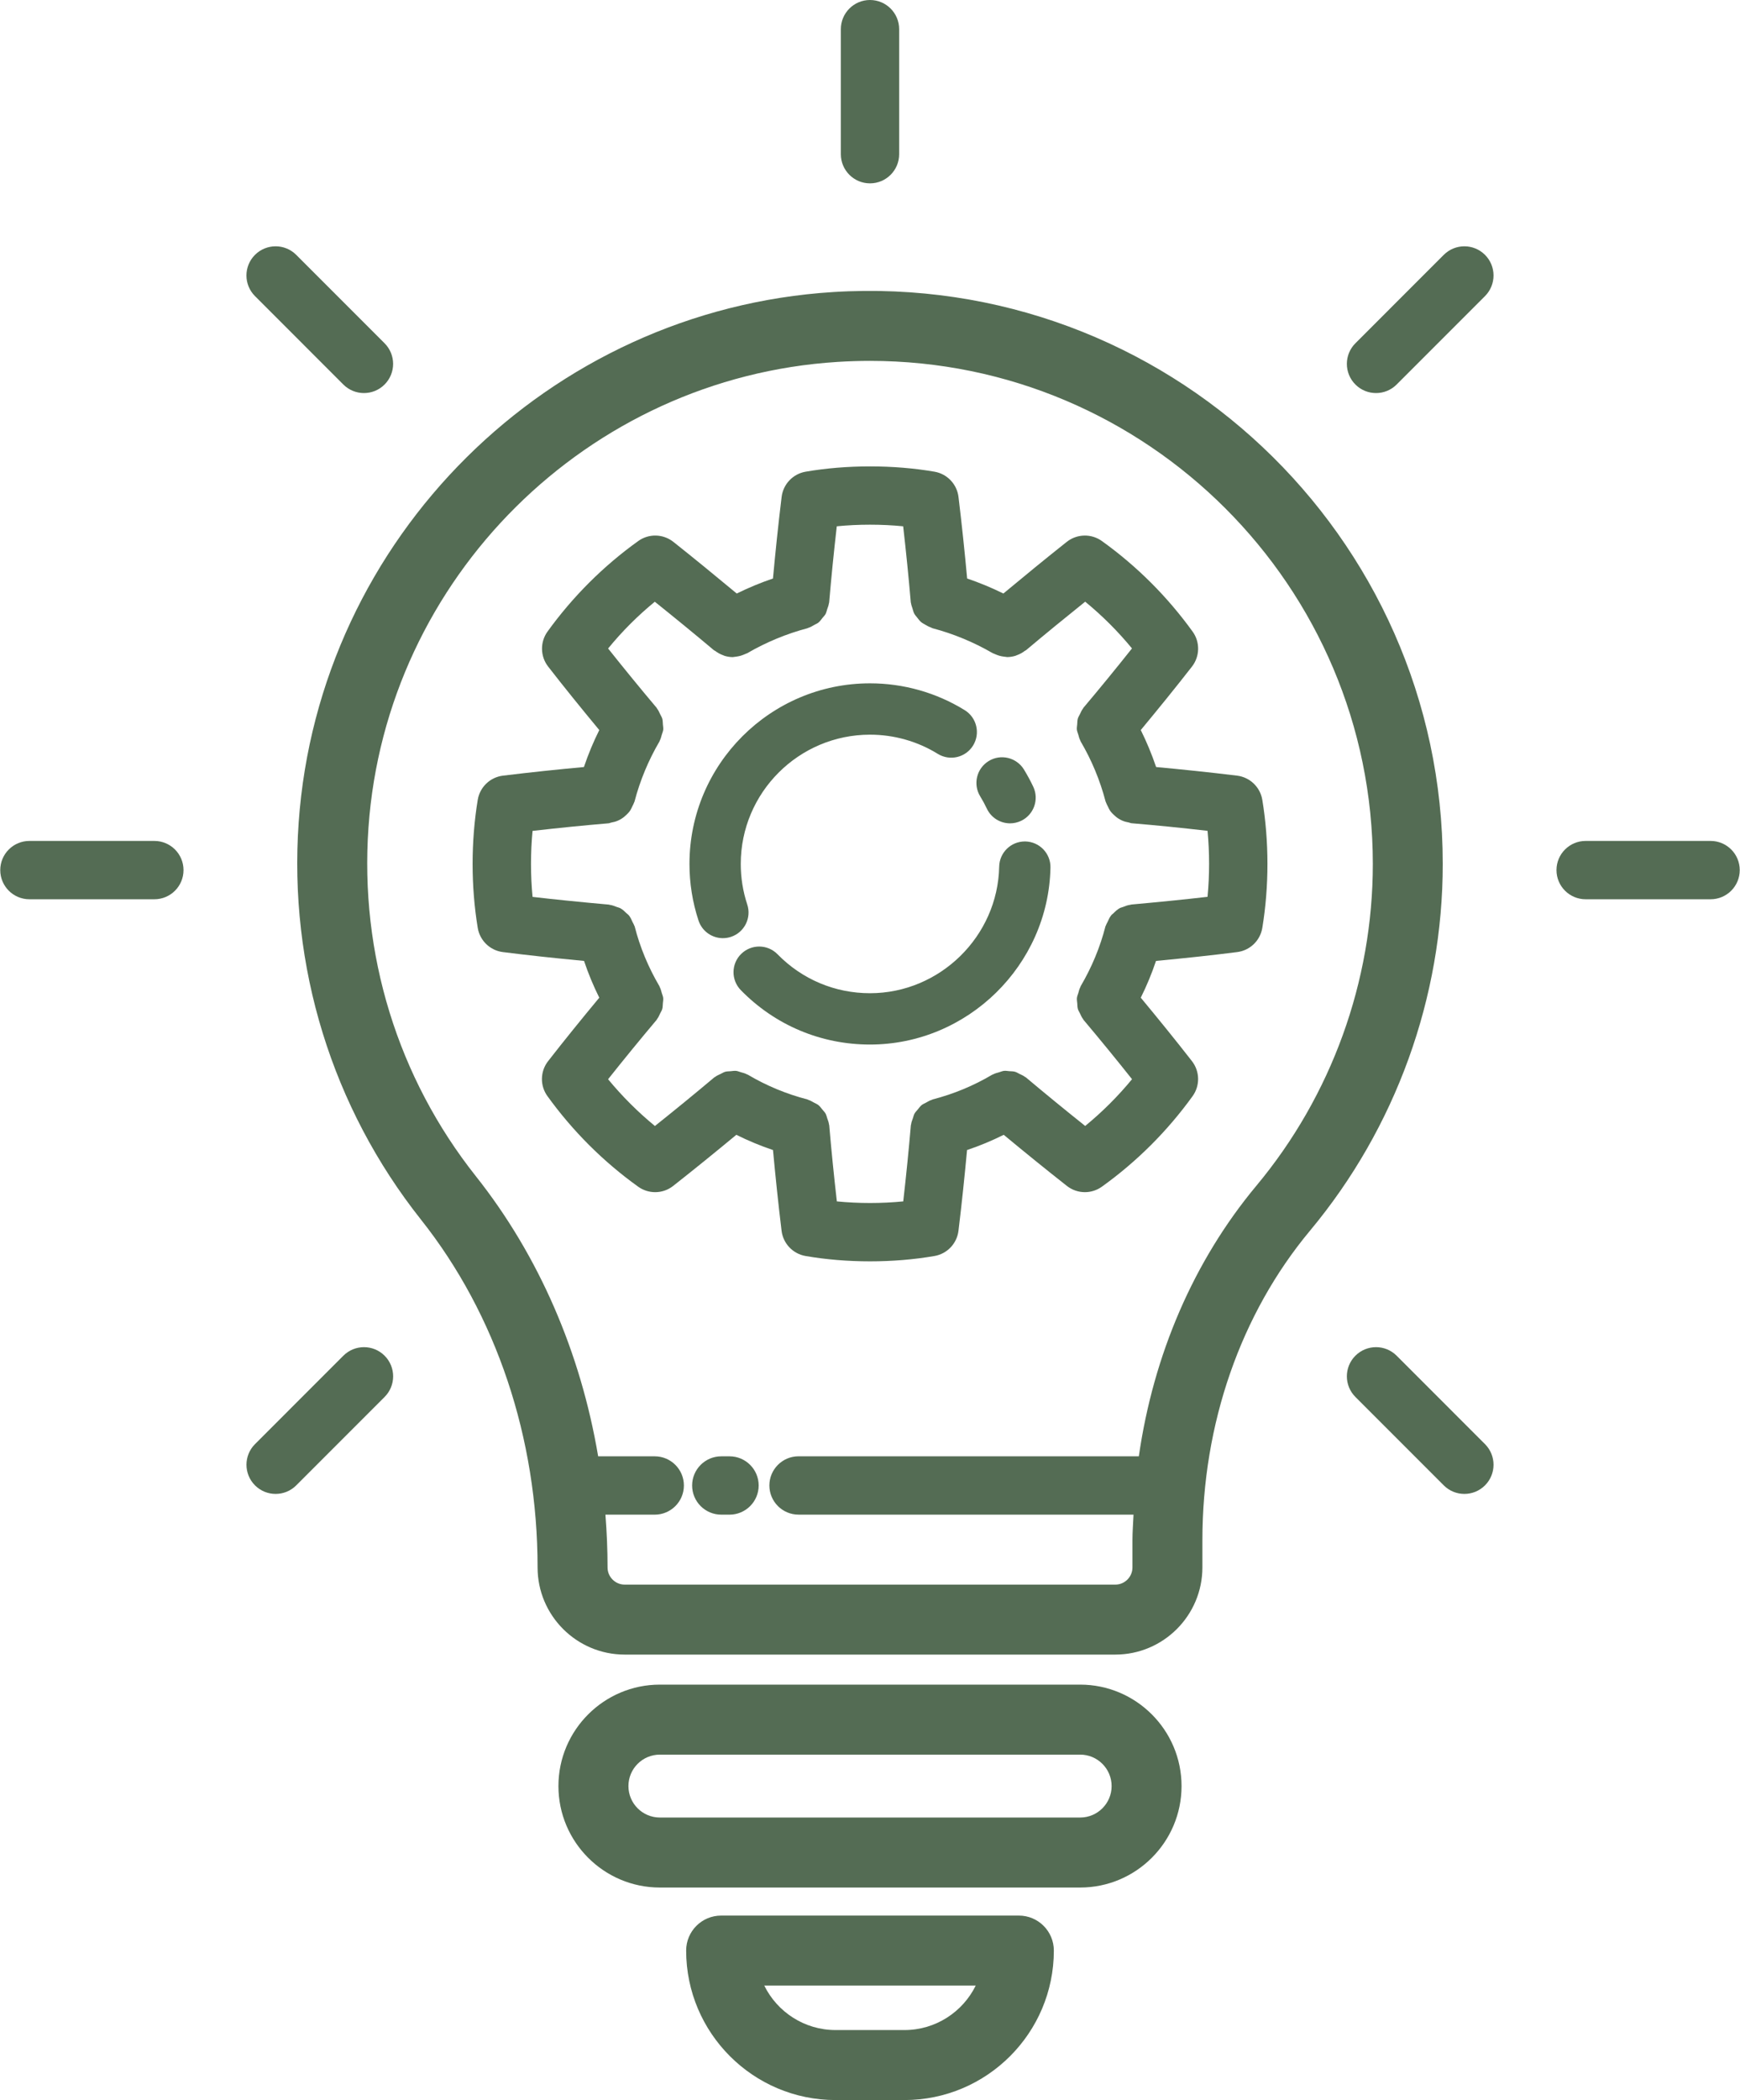 <?xml version="1.0" encoding="UTF-8" standalone="no"?><svg xmlns="http://www.w3.org/2000/svg" xmlns:xlink="http://www.w3.org/1999/xlink" fill="#546c54" height="90" preserveAspectRatio="xMidYMid meet" version="1" viewBox="12.7 5.0 74.6 90.0" width="74.6" zoomAndPan="magnify"><g id="change1_1"><path d="M38.393,36.287c-0.255,0.512-0.475,1.041-0.658,1.585c-1.111,0.102-2.247,0.22-3.47,0.369 c-0.552,0.067-0.993,0.49-1.083,1.039c-0.146,0.888-0.22,1.812-0.22,2.746c0,0.929,0.074,1.85,0.22,2.738 c0.09,0.546,0.527,0.968,1.076,1.038c1.05,0.133,2.18,0.256,3.482,0.379c0.18,0.537,0.398,1.064,0.653,1.576 c-0.747,0.9-1.486,1.81-2.194,2.719c-0.342,0.438-0.354,1.05-0.028,1.5c1.085,1.502,2.394,2.808,3.89,3.881 c0.218,0.157,0.474,0.234,0.729,0.234c0.273,0,0.546-0.089,0.772-0.268c0.927-0.729,1.829-1.462,2.707-2.19 c0.508,0.253,1.033,0.471,1.572,0.653c0.104,1.119,0.223,2.271,0.368,3.461c0.067,0.547,0.485,0.986,1.028,1.08 c0.879,0.152,1.81,0.229,2.764,0.229s1.885-0.077,2.764-0.229c0.543-0.094,0.961-0.533,1.028-1.08 c0.145-1.19,0.264-2.343,0.368-3.461c0.539-0.181,1.064-0.399,1.572-0.653c0.878,0.728,1.78,1.461,2.707,2.19 c0.227,0.178,0.499,0.268,0.772,0.268c0.255,0,0.511-0.078,0.729-0.234c1.496-1.073,2.805-2.378,3.89-3.881 c0.325-0.451,0.313-1.062-0.028-1.5c-0.708-0.909-1.447-1.819-2.194-2.719c0.255-0.512,0.473-1.039,0.653-1.576 c1.302-0.123,2.432-0.245,3.482-0.379c0.549-0.07,0.986-0.492,1.076-1.038c0.146-0.888,0.22-1.81,0.22-2.738 c0-0.934-0.074-1.857-0.22-2.746c-0.09-0.548-0.531-0.972-1.083-1.039c-1.223-0.149-2.359-0.266-3.47-0.369 c-0.184-0.543-0.404-1.073-0.658-1.585c0.747-0.901,1.486-1.81,2.195-2.72c0.341-0.438,0.353-1.05,0.027-1.5 c-1.085-1.502-2.394-2.808-3.89-3.881c-0.452-0.325-1.068-0.31-1.505,0.036c-0.917,0.726-1.82,1.469-2.718,2.214 c-0.505-0.249-1.022-0.463-1.553-0.644c-0.104-1.13-0.225-2.294-0.371-3.497c-0.067-0.547-0.485-0.986-1.028-1.08 c-1.754-0.303-3.773-0.303-5.527,0c-0.543,0.094-0.961,0.533-1.028,1.08c-0.146,1.203-0.267,2.367-0.371,3.497 c-0.531,0.181-1.048,0.395-1.553,0.644c-0.899-0.746-1.802-1.488-2.718-2.214c-0.439-0.347-1.053-0.361-1.505-0.036 c-1.496,1.073-2.805,2.378-3.89,3.881c-0.325,0.451-0.313,1.062,0.027,1.5C36.907,34.476,37.646,35.386,38.393,36.287z M40.774,30.788c0.854,0.684,1.701,1.377,2.536,2.079c0.016,0.013,0.036,0.016,0.053,0.029c0.103,0.078,0.214,0.14,0.334,0.183 c0.025,0.009,0.048,0.022,0.073,0.03c0.112,0.032,0.228,0.052,0.345,0.052c0.022,0,0.044-0.007,0.066-0.009 c0.036-0.002,0.069-0.009,0.104-0.014c0.114-0.016,0.224-0.047,0.333-0.096c0.029-0.013,0.058-0.021,0.087-0.036 c0.012-0.006,0.025-0.008,0.036-0.015c0.813-0.471,1.682-0.831,2.583-1.069c0.012-0.003,0.021-0.013,0.033-0.016 c0.096-0.028,0.177-0.08,0.262-0.129c0.056-0.032,0.118-0.053,0.167-0.093c0.072-0.058,0.123-0.134,0.18-0.206 c0.042-0.053,0.093-0.099,0.126-0.158c0.036-0.065,0.049-0.14,0.073-0.212c0.029-0.085,0.063-0.165,0.074-0.255 c0.001-0.012,0.009-0.021,0.01-0.034c0.089-1.045,0.198-2.14,0.327-3.264c0.922-0.092,1.924-0.092,2.846,0 c0.129,1.124,0.238,2.218,0.327,3.264c0.001,0.012,0.008,0.022,0.01,0.034c0.009,0.077,0.039,0.145,0.061,0.218 c0.025,0.081,0.042,0.163,0.082,0.235c0.032,0.059,0.079,0.106,0.12,0.159c0.055,0.071,0.106,0.142,0.174,0.199 c0.05,0.042,0.11,0.07,0.167,0.104c0.08,0.048,0.159,0.093,0.249,0.123c0.023,0.008,0.04,0.025,0.063,0.031 c0.901,0.238,1.771,0.598,2.583,1.069c0.012,0.007,0.025,0.009,0.037,0.015c0.026,0.014,0.054,0.021,0.081,0.034 c0.112,0.05,0.226,0.083,0.343,0.098c0.032,0.004,0.062,0.01,0.095,0.012c0.023,0.001,0.047,0.009,0.07,0.009 c0.118,0,0.235-0.02,0.348-0.053c0.023-0.007,0.044-0.019,0.067-0.027c0.122-0.043,0.234-0.105,0.339-0.185 c0.016-0.012,0.036-0.015,0.052-0.029c0.835-0.702,1.683-1.395,2.536-2.079c0.731,0.599,1.402,1.269,2.006,2.003 c-0.678,0.854-1.375,1.706-2.081,2.543c-0.008,0.01-0.01,0.023-0.018,0.033c-0.06,0.075-0.094,0.161-0.135,0.246 c-0.03,0.063-0.07,0.12-0.088,0.185c-0.023,0.081-0.02,0.164-0.027,0.248c-0.006,0.076-0.022,0.151-0.014,0.226 c0.008,0.072,0.039,0.139,0.06,0.21c0.025,0.087,0.044,0.174,0.088,0.255c0.006,0.011,0.006,0.025,0.012,0.036 c0.473,0.803,0.834,1.671,1.072,2.581c0.003,0.013,0.012,0.023,0.016,0.035c0.016,0.054,0.045,0.099,0.068,0.149 c0.04,0.09,0.083,0.177,0.141,0.253c0.034,0.045,0.074,0.08,0.114,0.12c0.068,0.068,0.139,0.127,0.22,0.177 c0.048,0.03,0.095,0.055,0.146,0.078c0.096,0.043,0.195,0.069,0.3,0.087c0.035,0.006,0.064,0.026,0.1,0.029 c1.051,0.088,2.126,0.195,3.265,0.326c0.045,0.465,0.067,0.938,0.067,1.416c0,0.475-0.022,0.947-0.067,1.412 c-0.977,0.113-2.04,0.22-3.271,0.331c-0.012,0.001-0.022,0.009-0.034,0.01c-0.113,0.013-0.215,0.053-0.318,0.094 c-0.046,0.019-0.097,0.026-0.14,0.05c-0.104,0.057-0.189,0.138-0.273,0.222c-0.028,0.029-0.064,0.048-0.089,0.08 c-0.071,0.086-0.116,0.19-0.163,0.295c-0.02,0.046-0.05,0.085-0.064,0.133c-0.006,0.019-0.02,0.032-0.025,0.052 c-0.228,0.891-0.586,1.753-1.063,2.565c-0.007,0.011-0.006,0.024-0.012,0.036c-0.044,0.081-0.063,0.168-0.088,0.255 c-0.021,0.071-0.052,0.138-0.06,0.21c-0.008,0.076,0.008,0.15,0.014,0.226c0.007,0.084,0.004,0.167,0.027,0.248 c0.018,0.065,0.059,0.122,0.088,0.185c0.04,0.086,0.075,0.172,0.135,0.247c0.008,0.01,0.01,0.023,0.018,0.033 c0.706,0.838,1.403,1.691,2.081,2.544c-0.604,0.734-1.276,1.404-2.008,2.004c-0.872-0.696-1.725-1.394-2.542-2.081 c-0.01-0.009-0.023-0.01-0.034-0.018c-0.075-0.06-0.161-0.094-0.246-0.135c-0.063-0.03-0.12-0.07-0.186-0.088 c-0.08-0.023-0.162-0.02-0.245-0.026c-0.077-0.006-0.152-0.022-0.229-0.013c-0.07,0.008-0.136,0.039-0.205,0.059 c-0.089,0.026-0.178,0.046-0.261,0.091c-0.011,0.006-0.024,0.006-0.036,0.013c-0.796,0.472-1.656,0.829-2.556,1.061 c-0.014,0.004-0.024,0.014-0.038,0.019c-0.091,0.026-0.167,0.075-0.248,0.12c-0.061,0.034-0.128,0.058-0.182,0.101 c-0.068,0.054-0.116,0.126-0.171,0.193c-0.046,0.057-0.1,0.106-0.136,0.17c-0.035,0.063-0.049,0.136-0.073,0.205 c-0.03,0.087-0.065,0.169-0.076,0.262c-0.001,0.013-0.009,0.023-0.01,0.036c-0.089,1.045-0.198,2.14-0.327,3.264 c-0.924,0.092-1.922,0.092-2.846,0c-0.129-1.124-0.238-2.218-0.327-3.264c-0.001-0.013-0.009-0.023-0.01-0.036 c-0.01-0.09-0.044-0.17-0.073-0.254c-0.025-0.072-0.039-0.148-0.076-0.213c-0.034-0.061-0.085-0.107-0.129-0.161 c-0.057-0.07-0.107-0.144-0.177-0.2c-0.055-0.044-0.123-0.069-0.186-0.104c-0.079-0.043-0.153-0.091-0.241-0.117 c-0.015-0.005-0.026-0.016-0.041-0.02c-0.899-0.232-1.76-0.589-2.556-1.061c-0.011-0.006-0.023-0.006-0.034-0.012 c-0.086-0.048-0.179-0.07-0.273-0.096c-0.065-0.018-0.126-0.048-0.192-0.055c-0.082-0.009-0.162,0.007-0.244,0.014 c-0.078,0.007-0.156,0.003-0.231,0.025c-0.067,0.019-0.126,0.06-0.191,0.09c-0.084,0.04-0.169,0.074-0.243,0.133 c-0.01,0.008-0.024,0.01-0.034,0.019c-0.817,0.688-1.67,1.385-2.542,2.081c-0.731-0.6-1.403-1.271-2.008-2.004 c0.678-0.854,1.375-1.706,2.081-2.544c0.008-0.01,0.01-0.022,0.018-0.033c0.06-0.075,0.095-0.162,0.135-0.247 c0.029-0.062,0.07-0.119,0.088-0.185c0.023-0.081,0.02-0.164,0.027-0.248c0.006-0.076,0.022-0.151,0.014-0.226 c-0.008-0.072-0.039-0.139-0.06-0.21c-0.025-0.087-0.044-0.174-0.088-0.255c-0.006-0.011-0.006-0.025-0.012-0.036 c-0.478-0.812-0.836-1.674-1.063-2.565c-0.005-0.019-0.019-0.033-0.025-0.051c-0.015-0.049-0.044-0.088-0.065-0.134 c-0.046-0.104-0.091-0.207-0.161-0.292c-0.028-0.034-0.067-0.056-0.099-0.088c-0.082-0.08-0.163-0.158-0.262-0.213 c-0.05-0.028-0.108-0.037-0.161-0.058c-0.097-0.037-0.191-0.076-0.296-0.088c-0.013-0.002-0.024-0.01-0.038-0.011 c-1.231-0.11-2.295-0.217-3.271-0.331c-0.045-0.465-0.067-0.937-0.067-1.412c0-0.478,0.022-0.951,0.067-1.416 c1.139-0.13,2.214-0.237,3.265-0.326c0.036-0.003,0.065-0.023,0.1-0.029c0.105-0.018,0.204-0.044,0.3-0.087 c0.052-0.023,0.099-0.049,0.146-0.078c0.081-0.05,0.152-0.109,0.22-0.177c0.04-0.04,0.079-0.076,0.114-0.12 c0.059-0.076,0.101-0.163,0.141-0.253c0.023-0.05,0.052-0.095,0.068-0.149c0.004-0.013,0.013-0.022,0.016-0.035 c0.238-0.909,0.6-1.777,1.072-2.581c0.007-0.011,0.006-0.024,0.012-0.036c0.044-0.081,0.063-0.168,0.088-0.255 c0.021-0.071,0.052-0.138,0.06-0.21c0.008-0.076-0.008-0.15-0.014-0.226c-0.007-0.084-0.004-0.167-0.027-0.248 c-0.019-0.066-0.059-0.123-0.088-0.185c-0.041-0.085-0.075-0.171-0.135-0.246c-0.008-0.01-0.01-0.023-0.018-0.033 c-0.706-0.837-1.403-1.69-2.081-2.543C39.372,32.057,40.043,31.387,40.774,30.788z" fill="inherit"/></g><g id="change1_2"><path d="M55.009,39.654c0.188,0.398,0.583,0.631,0.996,0.631c0.157,0,0.316-0.034,0.469-0.105c0.549-0.259,0.784-0.915,0.525-1.464 c-0.12-0.254-0.254-0.5-0.399-0.738c-0.318-0.517-0.997-0.681-1.513-0.362c-0.518,0.318-0.68,0.995-0.362,1.513 C54.829,39.298,54.924,39.473,55.009,39.654z" fill="inherit"/></g><g id="change1_3"><path d="M56.639,41.061c-0.598,0-1.088,0.478-1.1,1.078c-0.061,2.992-2.545,5.426-5.539,5.426c-1.505,0-2.912-0.593-3.964-1.669 c-0.425-0.435-1.121-0.442-1.556-0.018s-0.442,1.121-0.019,1.555c1.47,1.504,3.437,2.332,5.538,2.332 c4.184,0,7.654-3.401,7.738-7.582c0.013-0.607-0.47-1.109-1.077-1.122C56.653,41.061,56.646,41.061,56.639,41.061z" fill="inherit"/></g><g id="change1_4"><path d="M43.692,45.206c0.114,0,0.23-0.018,0.345-0.055c0.576-0.19,0.891-0.813,0.7-1.389c-0.185-0.559-0.278-1.144-0.278-1.737 c0-3.055,2.486-5.54,5.541-5.54c1.029,0,2.034,0.284,2.905,0.822c0.52,0.32,1.196,0.159,1.515-0.358 c0.318-0.517,0.158-1.195-0.358-1.514c-1.219-0.752-2.623-1.15-4.062-1.15c-4.269,0-7.74,3.472-7.74,7.74 c0,0.828,0.13,1.644,0.388,2.426C42.8,44.913,43.23,45.206,43.692,45.206z" fill="inherit"/></g><g id="change1_5"><path d="M25.505,40.25c-0.434,6.166,1.43,12.211,5.247,17.022c3.222,4.06,4.996,9.353,4.996,14.902c0,2.06,1.676,3.735,3.735,3.735 h21.033c2.06,0,3.735-1.676,3.735-3.735v-1.16c0-4.992,1.64-9.707,4.617-13.276c3.668-4.399,5.688-9.979,5.688-15.714 c0-14.065-11.876-25.396-26.138-24.508C36.215,18.282,26.363,28.055,25.505,40.25z M50,20.466c11.887,0,21.558,9.671,21.558,21.558 c0,5.034-1.773,9.932-4.993,13.792c-2.692,3.228-4.416,7.257-5.039,11.595h-14.59c-0.69,0-1.25,0.56-1.25,1.25s0.56,1.25,1.25,1.25 h14.362c-0.016,0.368-0.046,0.733-0.046,1.104v1.16c0,0.405-0.33,0.735-0.735,0.735H39.483c-0.405,0-0.735-0.33-0.735-0.735 c0-0.759-0.032-1.514-0.091-2.263h2.114c0.69,0,1.25-0.56,1.25-1.25s-0.56-1.25-1.25-1.25h-2.426 c-0.751-4.453-2.545-8.604-5.243-12.004c-3.35-4.223-4.985-9.531-4.604-14.947c0.754-10.702,9.399-19.279,20.11-19.951 C49.075,20.481,49.539,20.466,50,20.466z" fill="inherit"/></g><g id="change1_6"><path d="M43.977,67.412h-0.353c-0.69,0-1.25,0.56-1.25,1.25s0.56,1.25,1.25,1.25h0.353c0.69,0,1.25-0.56,1.25-1.25 S44.667,67.412,43.977,67.412z" fill="inherit"/></g><g id="change1_7"><path d="M63.357,81.544c0-2.397-1.95-4.348-4.348-4.348H40.99c-2.397,0-4.348,1.951-4.348,4.348s1.95,4.348,4.348,4.348h18.02 C61.407,85.892,63.357,83.942,63.357,81.544z M39.643,81.544c0-0.743,0.604-1.348,1.348-1.348h18.02 c0.743,0,1.348,0.605,1.348,1.348s-0.604,1.348-1.348,1.348H40.99C40.247,82.892,39.643,82.288,39.643,81.544z" fill="inherit"/></g><g id="change1_8"><path d="M57.882,88.594c0-0.829-0.672-1.5-1.5-1.5H43.618c-0.828,0-1.5,0.671-1.5,1.5c0,3.532,2.874,6.406,6.406,6.406h2.951 C55.008,95,57.882,92.126,57.882,88.594z M45.467,90.094h9.066C53.978,91.222,52.815,92,51.476,92h-2.951 C47.185,92,46.022,91.222,45.467,90.094z" fill="inherit"/></g><g id="change1_9"><path d="M20.568,42.289c0-0.69-0.56-1.25-1.25-1.25h-5.357c-0.69,0-1.25,0.56-1.25,1.25s0.56,1.25,1.25,1.25h5.357 C20.009,43.539,20.568,42.979,20.568,42.289z" fill="inherit"/></g><g id="change1_10"><path d="M80.682,43.539h5.357c0.69,0,1.25-0.56,1.25-1.25s-0.56-1.25-1.25-1.25h-5.357c-0.69,0-1.25,0.56-1.25,1.25 S79.991,43.539,80.682,43.539z" fill="inherit"/></g><g id="change1_11"><path d="M23.633,68.657c0.244,0.244,0.563,0.366,0.884,0.366s0.64-0.122,0.884-0.366l3.788-3.789c0.488-0.488,0.488-1.28,0-1.768 c-0.488-0.488-1.279-0.488-1.768,0l-3.788,3.789C23.145,67.377,23.145,68.169,23.633,68.657z" fill="inherit"/></g><g id="change1_12"><path d="M76.367,15.922c-0.488-0.488-1.279-0.488-1.768,0l-3.788,3.789c-0.488,0.488-0.488,1.28,0,1.768 c0.244,0.244,0.563,0.366,0.884,0.366s0.64-0.122,0.884-0.366l3.788-3.789C76.855,17.201,76.855,16.41,76.367,15.922z" fill="inherit"/></g><g id="change1_13"><path d="M51.25,11.608V6.25C51.25,5.56,50.69,5,50,5s-1.25,0.56-1.25,1.25v5.358c0,0.69,0.56,1.25,1.25,1.25 S51.25,12.298,51.25,11.608z" fill="inherit"/></g><g id="change1_14"><path d="M72.579,63.1c-0.488-0.488-1.279-0.488-1.768,0c-0.488,0.488-0.488,1.279,0,1.768l3.788,3.789 c0.244,0.244,0.563,0.366,0.884,0.366s0.64-0.122,0.884-0.366c0.488-0.488,0.488-1.279,0-1.768L72.579,63.1z" fill="inherit"/></g><g id="change1_15"><path d="M25.4,15.922c-0.488-0.488-1.279-0.488-1.768,0c-0.488,0.488-0.488,1.279,0,1.768l3.788,3.789 c0.244,0.244,0.563,0.366,0.884,0.366s0.64-0.122,0.884-0.366c0.488-0.488,0.488-1.279,0-1.768L25.4,15.922z" fill="inherit"/></g></svg>